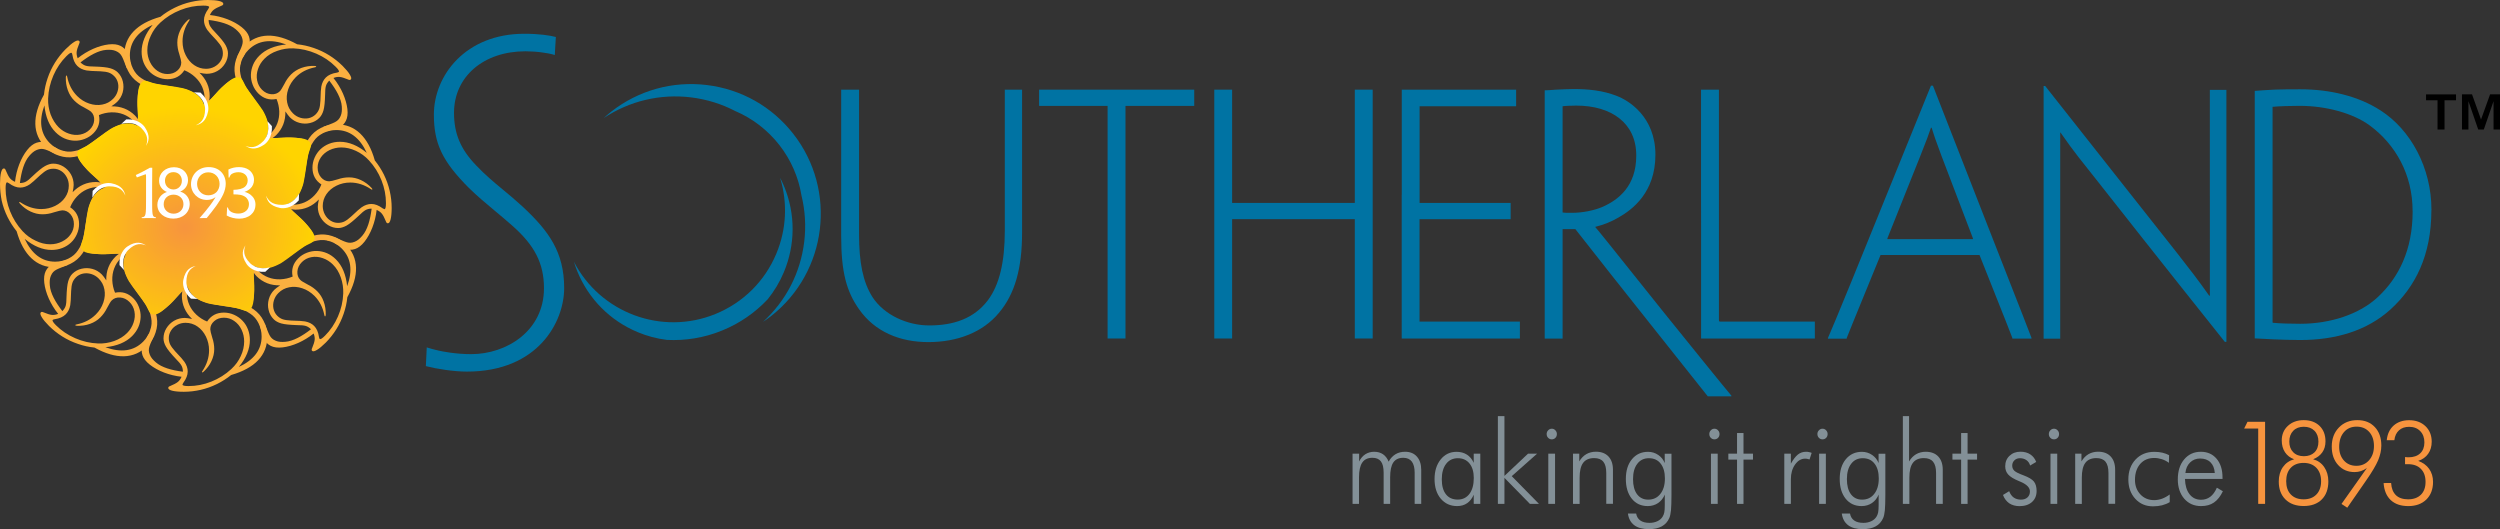 <svg xml:space="preserve" style="enable-background:new 0 0 411 86.99;" viewBox="0 0 411 86.99" y="0px" x="0px" xmlns:xlink="http://www.w3.org/1999/xlink" xmlns="http://www.w3.org/2000/svg" id="Layer_1" version="1.1">
<rect x="0" y="0" width="411" height="86.99" fill="#333333" stroke="none"/>
<style type="text/css">
	.st0{fill:#FBB040;}
	.st1{fill:url(#SVGID_1_);}
	.st2{fill:#FFFFFF;}
	.st3{fill:#0073A3;}
	.st4{fill:#839097;}
	.st5{fill:#F7943E;}
</style>
<g>
	<g>
		<path d="M398.84,16.48v-0.96h4.93v0.96h-1.89v4.81h-1.15v-4.81H398.84z M406.4,15.51l1.48,4.14l1.49-4.14H411v5.78h-1.06v-4.66
			l-1.6,4.66h-0.92l-1.61-4.66v4.66h-1.06v-5.78H406.4z"></path>
	</g>
	<g>
		<path d="M20.88,11.31c-0.78-1.88-0.8-2.48-1.85-2.93c-0.47-0.2-0.98-0.22-1.56-0.18c-1.28,0.09-2.73,0.9-4.24,2.06
			c0.28,0.27,0.57,0.46,0.88,0.55s0.77,0.13,1.37,0.13c1.24,0.03,2.12,0.13,2.64,0.28c0.52,0.15,0.94,0.38,1.24,0.68
			c0.42,0.42,0.7,0.92,0.84,1.52s0.13,1.19-0.03,1.78c-0.17,0.59-0.47,1.11-0.91,1.55c-0.2,0.2-0.52,0.44-0.96,0.73
			c1.55-0.03,2.85,0.47,3.9,1.52c0.13,0.13,0.29,0.33,0.46,0.58c0.03-0.29,0.02-0.79-0.02-1.51c-0.07-1.25-0.05-2.2,0.05-2.85
			c0.11-0.65,0.33-1.14,0.66-1.47c0.26-0.26,0.4-0.17,0.73-0.19c0.52-0.03,0.97,0.26,0.98,0.28c0.48,0.48,0.54,1.01,0.14,1.92
			c-0.15,0.39-0.33,0.68-0.53,0.88c-0.07,0.06-0.12,0.08-0.16,0.04c-0.05-0.05-0.05-0.14-0.02-0.29c0.11-0.56,0.08-0.92-0.09-1.09
			c-0.18-0.18-0.39-0.17-0.6,0.05c-0.18,0.18-0.31,0.6-0.36,1.25c-0.04,0.33-0.04,0.7-0.02,1.1c0.03,0.4,0.09,1.1,0.2,2.1
			c0.11,1.06,0.16,1.87,0.15,2.44c-0.01,0.58-0.1,1.13-0.26,1.68c-0.24,0.86-0.57,1.36-0.99,1.78c-0.12,0.12-0.26,0.19-0.42,0.21
			c-0.16,0.01-0.29-0.04-0.4-0.15c-0.21-0.22-0.2-0.5,0.04-0.84c0.47-0.67,0.74-1.29,0.78-1.84c0.05-0.55-0.12-1.02-0.5-1.39
			c-0.5-0.51-1.12-0.52-1.87-0.33c-0.74,0.19-1.75,0.75-3.02,1.68c-1.34,0.99-2.32,1.68-2.95,2.04s-1.28,0.6-1.94,0.71
			c-0.84,0.15-1.69,0.09-2.52-0.19c-0.84-0.27-1.58-0.73-2.22-1.37c-1.09-1.09-1.65-2.36-1.69-3.82s0.43-3.08,1.42-4.85
			c0.09-0.9,0.29-1.81,0.6-2.71c0.31-0.91,0.71-1.76,1.21-2.56c0.5-0.8,1.08-1.53,1.73-2.19c0.58-0.58,1.06-0.98,1.45-1.22
			s0.66-0.29,0.8-0.15c0.1,0.1,0.1,0.25,0,0.45c-0.25,0.59-0.39,1.05-0.42,1.37s0.03,0.66,0.17,1.03c1.58-1.27,3.47-2.09,5.09-2.28
			c1.63-0.19,2.52,0.34,3.2,1.48c0.23,0.38-0.29,0.35-0.12,0.8c0.05,0.15,0.45,0.46,0.48,0.61c0.06,0.29,0.14,0.44,0.12,0.71
			c-0.03,0.42,0.71,0.84,0.49,1.06c-0.15,0.15-0.32,0.22-0.52,0.23c-0.2,0,0.16-0.18,0.03-0.32c-0.11-0.11-0.22-0.38-0.25-0.51
			c-0.03-0.13-0.5-0.07-0.47-0.34 M23.1,21.9c-0.17-0.73-0.57-1.41-1.19-2.04c-0.48-0.48-1.03-0.84-1.64-1.07
			c-0.62-0.24-1.28-0.34-1.98-0.32c-0.7,0.03-1.38,0.18-2.03,0.45c0.24,1.15-0.06,2.15-0.91,3c-0.41,0.41-0.89,0.71-1.43,0.92
			c-0.55,0.21-1.11,0.31-1.67,0.29c-0.56-0.02-1.1-0.14-1.64-0.37c-0.53-0.23-1.02-0.57-1.47-1.02C8.1,20.7,7.49,19.23,7.3,17.33
			c-0.94,2.59-0.64,4.66,0.89,6.2c0.54,0.54,1.17,0.93,1.88,1.17c0.72,0.25,1.42,0.3,2.09,0.15c0.45-0.08,0.84-0.19,1.15-0.33
			c0.32-0.14,0.69-0.35,1.12-0.63c0.43-0.28,1.01-0.69,1.74-1.24c0.94-0.68,1.66-1.17,2.14-1.46s0.97-0.51,1.48-0.66
			c0.52-0.16,1.03-0.19,1.54-0.08c0.51,0.11,0.94,0.34,1.3,0.7C22.8,21.33,22.96,21.58,23.1,21.9z M9.63,20.91
			c0.49,0.49,1.06,0.85,1.7,1.06c0.64,0.22,1.26,0.27,1.87,0.15s1.12-0.39,1.54-0.8c0.45-0.45,0.7-0.96,0.74-1.53
			s-0.12-1.04-0.49-1.4c-0.15-0.15-0.55-0.4-1.23-0.76c-0.58-0.28-1.1-0.65-1.55-1.1c-0.47-0.47-0.82-1.03-1.06-1.7
			c-0.24-0.67-0.35-1.38-0.33-2.14c0.02-0.15,0.04-0.23,0.04-0.24c0.04-0.04,0.09-0.05,0.13-0.01c0.01,0.07,0.03,0.11,0.05,0.15
			c0.26,1.29,0.8,2.35,1.64,3.19c0.57,0.57,1.23,0.99,1.97,1.24s1.46,0.31,2.16,0.17c0.7-0.13,1.3-0.45,1.79-0.95
			c0.35-0.35,0.59-0.75,0.73-1.21s0.17-0.92,0.07-1.36c-0.1-0.45-0.3-0.83-0.62-1.15c-0.28-0.28-0.58-0.48-0.91-0.59
			c-0.32-0.11-0.78-0.18-1.38-0.21c-1.2-0.03-1.96-0.08-2.28-0.14c-0.63-0.12-1.13-0.37-1.51-0.75c-0.41-0.41-0.68-1.02-0.8-1.82
			c-0.04-0.18-0.08-0.28-0.11-0.3c-0.12-0.12-0.41,0.06-0.88,0.53c-0.89,0.89-1.6,1.94-2.13,3.16c-0.53,1.22-0.82,2.48-0.87,3.79
			c-0.03,0.91,0.11,1.78,0.41,2.62C8.64,19.64,9.07,20.34,9.63,20.91z" class="st0"></path>
	</g>
	<g>
		<path d="M9.42,25.41c-1.87-0.78-2.32-1.19-3.38-0.76c-0.47,0.19-0.85,0.54-1.23,0.98c-0.84,0.97-1.3,2.57-1.54,4.46
			c0.39,0,0.73-0.08,1.01-0.24c0.28-0.16,0.64-0.45,1.06-0.88c0.9-0.85,1.58-1.41,2.06-1.67c0.47-0.26,0.93-0.4,1.35-0.4
			c0.59,0,1.15,0.16,1.67,0.48c0.52,0.32,0.93,0.75,1.24,1.28c0.3,0.53,0.45,1.11,0.45,1.74c0,0.29-0.06,0.68-0.17,1.2
			c1.07-1.12,2.35-1.68,3.83-1.68c0.18,0,0.43,0.03,0.74,0.08c-0.18-0.22-0.55-0.57-1.08-1.06c-0.94-0.83-1.6-1.52-1.98-2.05
			c-0.39-0.53-0.58-1.03-0.58-1.51c0-0.37,0.17-0.41,0.38-0.65c0.35-0.39,0.87-0.5,0.89-0.5c0.68,0,1.09,0.33,1.46,1.26
			c0.17,0.38,0.25,0.71,0.25,1c0,0.09-0.03,0.14-0.08,0.14c-0.07,0-0.14-0.07-0.22-0.19c-0.32-0.47-0.59-0.71-0.83-0.71
			c-0.26,0-0.39,0.15-0.39,0.46c0,0.26,0.21,0.64,0.62,1.14c0.21,0.26,0.47,0.52,0.77,0.78s0.84,0.71,1.63,1.34
			c0.83,0.67,1.43,1.21,1.83,1.62s0.73,0.87,1,1.37c0.44,0.78,0.56,1.37,0.56,1.96c0,0.18-0.05,0.32-0.15,0.44
			c-0.1,0.12-0.23,0.18-0.39,0.18c-0.31,0-0.5-0.21-0.57-0.62c-0.14-0.81-0.39-1.43-0.74-1.86c-0.36-0.42-0.8-0.63-1.34-0.63
			c-0.71,0-1.16,0.43-1.56,1.08c-0.39,0.66-0.71,1.77-0.95,3.32c-0.24,1.65-0.46,2.83-0.65,3.53c-0.19,0.7-0.48,1.33-0.87,1.87
			c-0.49,0.7-1.13,1.26-1.92,1.65c-0.79,0.4-1.63,0.6-2.54,0.6c-1.54,0-2.84-0.5-3.9-1.51c-1.06-1-1.87-2.48-2.43-4.44
			c-0.57-0.7-1.07-1.49-1.5-2.34C0.81,34.81,0.49,33.92,0.28,33C0.11,32.1,0,31.18,0,30.25c0-0.81,0.06-1.44,0.17-1.89
			c0.11-0.44,0.26-0.67,0.46-0.67c0.14,0,0.25,0.11,0.32,0.32c0.24,0.59,0.47,1.02,0.67,1.27s0.48,0.45,0.85,0.61
			c0.22-2.02,0.97-3.93,1.99-5.22c1.01-1.28,2.03-1.54,3.31-1.22c0.43,0.11,0.04,0.45,0.48,0.66c0.15,0.07,0.64,0.01,0.77,0.09
			c0.25,0.16,0.4,0.21,0.59,0.42c0.28,0.32,1.1,0.09,1.1,0.4c0,0.21-0.07,0.39-0.21,0.53s-0.01-0.24-0.2-0.24
			c-0.16,0-0.43-0.11-0.54-0.18s-0.41,0.3-0.58,0.09 M18.48,31.34c-0.64-0.4-1.4-0.6-2.28-0.6c-0.68,0-1.32,0.14-1.93,0.4
			c-0.61,0.27-1.14,0.66-1.62,1.17c-0.48,0.51-0.85,1.1-1.12,1.76c0.98,0.64,1.47,1.56,1.47,2.76c0,0.57-0.12,1.13-0.36,1.67
			s-0.56,1-0.97,1.38c-0.4,0.38-0.88,0.68-1.42,0.89c-0.54,0.21-1.13,0.32-1.77,0.32c-1.47,0-2.94-0.61-4.42-1.82
			c1.17,2.5,2.84,3.75,5.01,3.75c0.76,0,1.48-0.17,2.16-0.5s1.21-0.79,1.59-1.38c0.26-0.38,0.45-0.73,0.58-1.05s0.24-0.73,0.35-1.24
			c0.11-0.5,0.23-1.2,0.35-2.1c0.19-1.15,0.34-2,0.48-2.54c0.13-0.55,0.33-1.05,0.58-1.52c0.25-0.48,0.59-0.86,1.03-1.14
			c0.43-0.28,0.91-0.42,1.42-0.42C17.87,31.14,18.15,31.21,18.48,31.34z M8.25,40.16c0.7,0,1.35-0.15,1.95-0.45
			c0.61-0.3,1.08-0.7,1.43-1.21s0.52-1.07,0.52-1.66c0-0.64-0.19-1.17-0.56-1.61c-0.37-0.43-0.82-0.65-1.34-0.65
			c-0.2,0-0.67,0.11-1.4,0.33c-0.61,0.21-1.24,0.32-1.87,0.32c-0.66,0-1.31-0.15-1.95-0.45c-0.64-0.3-1.22-0.73-1.74-1.29
			c-0.1-0.12-0.14-0.18-0.14-0.19c0-0.06,0.03-0.1,0.08-0.1c0.05,0.04,0.1,0.06,0.14,0.07c1.09,0.73,2.23,1.1,3.42,1.1
			c0.81,0,1.57-0.18,2.27-0.52c0.7-0.35,1.25-0.81,1.65-1.4c0.4-0.59,0.6-1.23,0.6-1.94c0-0.49-0.11-0.95-0.34-1.38
			s-0.53-0.77-0.91-1.01c-0.39-0.25-0.8-0.38-1.25-0.38c-0.4,0-0.75,0.07-1.06,0.22s-0.68,0.43-1.13,0.83
			c-0.87,0.82-1.44,1.33-1.71,1.51c-0.53,0.36-1.06,0.54-1.6,0.54c-0.58,0-1.2-0.24-1.85-0.72c-0.16-0.09-0.25-0.14-0.29-0.14
			c-0.17,0-0.25,0.33-0.25,1c0,1.26,0.24,2.51,0.73,3.74c0.49,1.23,1.18,2.33,2.06,3.29c0.62,0.67,1.34,1.19,2.14,1.56
			C6.65,39.97,7.46,40.16,8.25,40.16z" class="st0"></path>
	</g>
	<g>
		<path d="M11.29,43.5c-1.87,0.78-2.48,0.8-2.93,1.85c-0.2,0.47-0.22,0.98-0.17,1.56c0.09,1.28,0.9,2.73,2.06,4.24
			c0.27-0.28,0.46-0.57,0.55-0.88s0.13-0.77,0.13-1.37c0.04-1.24,0.13-2.12,0.28-2.64c0.15-0.52,0.38-0.94,0.68-1.24
			c0.42-0.42,0.92-0.7,1.52-0.84c0.6-0.14,1.19-0.13,1.78,0.03c0.59,0.16,1.11,0.47,1.55,0.91c0.2,0.2,0.44,0.53,0.73,0.97
			c-0.04-1.55,0.47-2.85,1.52-3.9c0.13-0.13,0.33-0.29,0.58-0.47c-0.29-0.03-0.79-0.02-1.51,0.02c-1.25,0.07-2.2,0.05-2.85-0.05
			c-0.65-0.11-1.14-0.32-1.47-0.66c-0.26-0.26-0.18-0.41-0.19-0.73c-0.03-0.53,0.26-0.97,0.28-0.98c0.48-0.48,1.01-0.54,1.92-0.15
			c0.39,0.15,0.68,0.33,0.89,0.53c0.06,0.06,0.08,0.12,0.04,0.16c-0.05,0.04-0.14,0.05-0.29,0.02c-0.56-0.11-0.92-0.08-1.09,0.09
			c-0.18,0.18-0.17,0.38,0.05,0.6c0.18,0.18,0.6,0.31,1.25,0.36c0.33,0.03,0.7,0.04,1.1,0.02c0.4-0.03,1.09-0.09,2.09-0.2
			c1.06-0.11,1.87-0.16,2.44-0.15s1.13,0.1,1.68,0.26c0.86,0.24,1.36,0.57,1.78,0.99c0.12,0.12,0.19,0.26,0.21,0.42
			c0.01,0.16-0.04,0.29-0.15,0.4c-0.21,0.21-0.5,0.2-0.84-0.04c-0.67-0.48-1.29-0.74-1.84-0.78c-0.55-0.05-1.02,0.12-1.39,0.5
			c-0.51,0.5-0.52,1.12-0.33,1.87c0.19,0.74,0.75,1.75,1.67,3.02c0.99,1.34,1.68,2.32,2.04,2.95s0.6,1.28,0.71,1.94
			c0.15,0.85,0.09,1.69-0.19,2.53c-0.27,0.84-0.73,1.58-1.37,2.22c-1.09,1.09-2.36,1.65-3.82,1.69s-3.08-0.44-4.86-1.43
			c-0.9-0.09-1.81-0.29-2.71-0.6c-0.91-0.31-1.76-0.71-2.56-1.21c-0.8-0.5-1.53-1.08-2.19-1.73c-0.57-0.58-0.98-1.06-1.21-1.46
			c-0.24-0.39-0.29-0.66-0.15-0.79c0.1-0.1,0.25-0.1,0.45,0c0.59,0.25,1.05,0.39,1.37,0.42s0.66-0.02,1.03-0.17
			c-1.27-1.58-2.09-3.47-2.28-5.09c-0.19-1.63,0.34-2.52,1.48-3.2c0.38-0.23,0.35,0.29,0.8,0.12c0.16-0.05,0.46-0.45,0.61-0.48
			c0.29-0.06,0.44-0.14,0.71-0.12c0.42,0.03,0.84-0.71,1.06-0.49c0.15,0.15,0.22,0.32,0.23,0.52c0,0.2-0.18-0.16-0.32-0.03
			c-0.11,0.11-0.38,0.22-0.51,0.25c-0.13,0.03-0.07,0.5-0.34,0.47 M21.88,41.28c-0.73,0.17-1.41,0.57-2.03,1.19
			c-0.48,0.47-0.84,1.03-1.07,1.64c-0.24,0.62-0.34,1.28-0.32,1.98c0.03,0.7,0.18,1.38,0.45,2.03c1.15-0.24,2.15,0.06,3,0.91
			c0.41,0.4,0.71,0.88,0.92,1.43s0.31,1.11,0.29,1.66c-0.02,0.56-0.14,1.11-0.37,1.64s-0.57,1.02-1.02,1.48
			c-1.04,1.04-2.51,1.65-4.41,1.84c2.59,0.94,4.66,0.64,6.2-0.9c0.54-0.54,0.93-1.16,1.17-1.88c0.25-0.72,0.3-1.42,0.15-2.09
			c-0.08-0.45-0.19-0.84-0.33-1.15c-0.14-0.32-0.35-0.69-0.63-1.12c-0.28-0.43-0.69-1.01-1.24-1.74c-0.68-0.95-1.17-1.66-1.46-2.14
			c-0.29-0.48-0.51-0.97-0.66-1.48c-0.17-0.52-0.19-1.03-0.08-1.54c0.11-0.51,0.34-0.94,0.7-1.3
			C21.31,41.58,21.56,41.42,21.88,41.28z M20.89,54.75c0.49-0.49,0.85-1.06,1.06-1.69c0.22-0.64,0.27-1.26,0.15-1.87
			s-0.39-1.12-0.81-1.54c-0.45-0.45-0.96-0.7-1.53-0.74s-1.04,0.12-1.4,0.49c-0.15,0.14-0.4,0.55-0.76,1.23
			c-0.28,0.58-0.65,1.1-1.1,1.55c-0.47,0.47-1.03,0.82-1.7,1.06c-0.67,0.24-1.38,0.35-2.14,0.32c-0.15-0.02-0.23-0.03-0.24-0.04
			c-0.04-0.04-0.05-0.09-0.01-0.13c0.06-0.01,0.11-0.03,0.15-0.05c1.29-0.25,2.35-0.8,3.19-1.64c0.57-0.57,0.99-1.23,1.24-1.97
			s0.31-1.46,0.17-2.16c-0.13-0.7-0.45-1.29-0.95-1.79c-0.35-0.35-0.76-0.59-1.21-0.73c-0.46-0.14-0.92-0.16-1.36-0.07
			c-0.45,0.1-0.83,0.3-1.15,0.61c-0.28,0.28-0.48,0.58-0.59,0.91c-0.11,0.32-0.18,0.78-0.21,1.39c-0.03,1.2-0.08,1.96-0.14,2.28
			c-0.12,0.63-0.37,1.13-0.75,1.51c-0.41,0.41-1.02,0.68-1.82,0.8c-0.18,0.04-0.28,0.08-0.31,0.11C8.55,52.7,8.73,53,9.2,53.47
			c0.89,0.89,1.94,1.6,3.16,2.13c1.21,0.53,2.48,0.82,3.79,0.87c0.91,0.03,1.78-0.11,2.62-0.41C19.63,55.75,20.33,55.31,20.89,54.75
			z" class="st0"></path>
	</g>
	<g>
		<path d="M25.4,54.96c-0.77,1.87-1.19,2.32-0.76,3.38c0.19,0.47,0.54,0.85,0.98,1.23c0.97,0.84,2.56,1.3,4.45,1.54
			c0-0.39-0.08-0.73-0.24-1.01s-0.45-0.64-0.88-1.06c-0.85-0.9-1.41-1.59-1.67-2.06c-0.27-0.47-0.4-0.93-0.4-1.35
			c0-0.59,0.16-1.15,0.48-1.67s0.75-0.93,1.28-1.24c0.53-0.3,1.11-0.45,1.74-0.45c0.29,0,0.69,0.06,1.2,0.17
			c-1.12-1.07-1.68-2.35-1.68-3.83c0-0.18,0.03-0.43,0.08-0.74c-0.22,0.18-0.57,0.55-1.06,1.08c-0.84,0.94-1.52,1.6-2.05,1.98
			c-0.53,0.39-1.04,0.58-1.51,0.58c-0.37,0-0.41-0.17-0.65-0.38c-0.39-0.35-0.49-0.87-0.49-0.89c0-0.68,0.33-1.09,1.26-1.46
			c0.38-0.17,0.71-0.25,1-0.25c0.09,0,0.14,0.03,0.14,0.08c0,0.07-0.06,0.14-0.19,0.22c-0.47,0.32-0.71,0.59-0.71,0.83
			c0,0.26,0.15,0.39,0.46,0.39c0.26,0,0.64-0.21,1.14-0.62c0.26-0.21,0.52-0.47,0.78-0.77c0.26-0.3,0.71-0.84,1.34-1.63
			c0.67-0.83,1.21-1.44,1.62-1.83c0.41-0.4,0.87-0.73,1.37-1c0.78-0.45,1.36-0.56,1.96-0.56c0.18,0,0.32,0.05,0.44,0.15
			s0.18,0.23,0.18,0.39c0,0.3-0.21,0.5-0.62,0.57c-0.82,0.14-1.43,0.39-1.86,0.74c-0.42,0.36-0.63,0.8-0.63,1.34
			c0,0.71,0.42,1.16,1.08,1.56c0.66,0.39,1.77,0.71,3.32,0.95c1.65,0.24,2.83,0.46,3.53,0.65s1.33,0.48,1.87,0.87
			c0.7,0.49,1.26,1.13,1.65,1.92c0.4,0.78,0.6,1.63,0.6,2.54c0,1.54-0.5,2.83-1.51,3.9c-1,1.06-2.49,1.87-4.44,2.43
			c-0.7,0.57-1.49,1.07-2.34,1.49c-0.86,0.42-1.75,0.74-2.67,0.95s-1.84,0.32-2.77,0.32c-0.81,0-1.44-0.06-1.89-0.17
			c-0.44-0.11-0.67-0.26-0.67-0.46c0-0.14,0.11-0.25,0.32-0.32c0.59-0.24,1.01-0.47,1.26-0.67s0.45-0.48,0.61-0.85
			c-2.02-0.22-3.93-0.97-5.22-1.99c-1.28-1.01-1.54-2.03-1.21-3.31c0.11-0.43,0.45-0.04,0.66-0.48c0.07-0.15,0.01-0.65,0.09-0.77
			c0.16-0.25,0.21-0.4,0.42-0.59c0.32-0.28,0.09-1.1,0.4-1.1c0.21,0,0.39,0.07,0.53,0.21s-0.24,0.01-0.25,0.2
			c0,0.16-0.11,0.43-0.18,0.54s0.3,0.41,0.09,0.58 M31.32,45.91c-0.4,0.64-0.6,1.4-0.6,2.28c0,0.68,0.13,1.32,0.4,1.93
			s0.66,1.14,1.17,1.62c0.52,0.48,1.1,0.85,1.76,1.12c0.64-0.98,1.56-1.47,2.76-1.47c0.57,0,1.13,0.12,1.67,0.36
			c0.54,0.24,1,0.56,1.38,0.97c0.39,0.4,0.69,0.88,0.9,1.42s0.32,1.13,0.32,1.77c0,1.47-0.61,2.94-1.82,4.42
			c2.5-1.17,3.75-2.84,3.75-5.01c0-0.76-0.17-1.48-0.5-2.16s-0.79-1.21-1.37-1.59c-0.38-0.26-0.73-0.45-1.05-0.58
			c-0.32-0.13-0.73-0.24-1.24-0.35c-0.5-0.11-1.21-0.23-2.1-0.35c-1.15-0.19-2-0.34-2.54-0.48c-0.55-0.13-1.05-0.33-1.52-0.58
			c-0.48-0.25-0.86-0.59-1.14-1.03c-0.28-0.43-0.42-0.91-0.42-1.42C31.13,46.52,31.19,46.23,31.32,45.91z M40.14,56.13
			c0-0.7-0.15-1.35-0.44-1.95c-0.3-0.61-0.7-1.08-1.22-1.43c-0.51-0.35-1.06-0.52-1.66-0.52c-0.64,0-1.18,0.19-1.6,0.56
			c-0.43,0.37-0.65,0.82-0.65,1.34c0,0.2,0.11,0.67,0.33,1.4c0.21,0.61,0.32,1.24,0.32,1.87c0,0.66-0.15,1.31-0.45,1.95
			c-0.3,0.65-0.73,1.23-1.28,1.74c-0.12,0.1-0.18,0.14-0.19,0.14c-0.06,0-0.1-0.03-0.1-0.08c0.04-0.05,0.06-0.1,0.07-0.14
			c0.73-1.09,1.1-2.23,1.1-3.42c0-0.81-0.18-1.57-0.52-2.27c-0.35-0.7-0.81-1.25-1.4-1.65s-1.23-0.6-1.94-0.6
			c-0.49,0-0.95,0.11-1.37,0.34c-0.43,0.23-0.77,0.53-1.01,0.92c-0.25,0.39-0.38,0.8-0.38,1.25c0,0.4,0.08,0.75,0.23,1.06
			c0.15,0.3,0.42,0.68,0.83,1.13c0.83,0.87,1.33,1.44,1.51,1.71c0.36,0.53,0.54,1.06,0.54,1.6c0,0.58-0.24,1.2-0.72,1.85
			c-0.1,0.16-0.14,0.26-0.14,0.29c0,0.17,0.33,0.25,1,0.25c1.26,0,2.51-0.24,3.74-0.73c1.23-0.49,2.33-1.18,3.29-2.07
			c0.67-0.62,1.19-1.33,1.56-2.14C39.96,57.73,40.14,56.93,40.14,56.13z" class="st0"></path>
	</g>
	<g>
		<path d="M43.48,53.09c0.78,1.87,0.8,2.48,1.85,2.93c0.47,0.2,0.98,0.22,1.56,0.17c1.28-0.09,2.73-0.9,4.24-2.06
			c-0.28-0.27-0.57-0.46-0.88-0.55c-0.31-0.09-0.77-0.13-1.37-0.13c-1.24-0.04-2.12-0.13-2.64-0.28c-0.53-0.15-0.94-0.38-1.24-0.68
			c-0.42-0.42-0.7-0.92-0.84-1.52c-0.15-0.6-0.13-1.19,0.03-1.78c0.16-0.59,0.47-1.11,0.91-1.55c0.2-0.2,0.53-0.44,0.96-0.73
			c-1.55,0.04-2.85-0.47-3.9-1.52c-0.13-0.13-0.28-0.33-0.46-0.58c-0.03,0.29-0.02,0.79,0.02,1.51c0.07,1.25,0.06,2.2-0.05,2.85
			s-0.32,1.14-0.66,1.47c-0.26,0.26-0.4,0.18-0.73,0.19c-0.52,0.03-0.96-0.26-0.98-0.28c-0.48-0.47-0.54-1-0.14-1.92
			c0.15-0.39,0.33-0.68,0.53-0.89c0.06-0.06,0.11-0.08,0.16-0.04c0.04,0.05,0.05,0.14,0.02,0.29c-0.11,0.56-0.08,0.92,0.09,1.09
			c0.18,0.18,0.38,0.17,0.6-0.05c0.18-0.18,0.3-0.6,0.36-1.25c0.03-0.33,0.04-0.7,0.01-1.1s-0.09-1.09-0.2-2.09
			c-0.11-1.06-0.16-1.87-0.15-2.44s0.1-1.13,0.26-1.68c0.24-0.86,0.57-1.36,0.99-1.78c0.12-0.12,0.26-0.19,0.42-0.21
			c0.16-0.01,0.29,0.04,0.4,0.15c0.21,0.22,0.2,0.5-0.04,0.85c-0.48,0.67-0.74,1.29-0.79,1.84c-0.04,0.55,0.12,1.02,0.5,1.39
			c0.51,0.5,1.12,0.52,1.87,0.33c0.75-0.19,1.75-0.75,3.02-1.67c1.34-0.99,2.32-1.68,2.95-2.04s1.28-0.6,1.94-0.71
			c0.84-0.15,1.69-0.09,2.52,0.19c0.84,0.27,1.58,0.73,2.22,1.37c1.09,1.09,1.65,2.36,1.69,3.82s-0.44,3.08-1.43,4.86
			c-0.09,0.9-0.29,1.81-0.6,2.71c-0.31,0.91-0.71,1.76-1.21,2.56c-0.5,0.8-1.08,1.53-1.73,2.19c-0.58,0.57-1.06,0.98-1.46,1.21
			c-0.39,0.24-0.66,0.29-0.79,0.15c-0.1-0.1-0.1-0.25,0-0.45c0.25-0.59,0.39-1.05,0.42-1.37s-0.02-0.66-0.17-1.03
			c-1.58,1.27-3.47,2.09-5.09,2.28c-1.63,0.19-2.52-0.35-3.2-1.48c-0.23-0.38,0.29-0.35,0.13-0.8c-0.05-0.16-0.45-0.46-0.48-0.62
			c-0.07-0.29-0.14-0.43-0.12-0.71c0.03-0.42-0.71-0.84-0.49-1.06c0.15-0.15,0.33-0.22,0.52-0.23c0.19,0-0.17,0.18-0.03,0.32
			c0.11,0.11,0.23,0.38,0.26,0.51c0.03,0.13,0.5,0.08,0.47,0.34 M41.27,42.5c0.17,0.73,0.56,1.41,1.19,2.03
			c0.47,0.48,1.03,0.84,1.64,1.07c0.62,0.24,1.28,0.34,1.98,0.32c0.7-0.03,1.38-0.18,2.03-0.45c-0.24-1.15,0.06-2.15,0.92-3
			c0.4-0.41,0.88-0.71,1.43-0.92s1.1-0.31,1.66-0.29c0.56,0.02,1.1,0.14,1.64,0.37c0.53,0.23,1.02,0.57,1.47,1.02
			c1.04,1.04,1.65,2.51,1.84,4.41c0.94-2.59,0.65-4.66-0.89-6.2c-0.54-0.54-1.16-0.93-1.88-1.17c-0.72-0.25-1.42-0.3-2.1-0.15
			c-0.45,0.08-0.84,0.19-1.15,0.33c-0.32,0.14-0.69,0.35-1.12,0.63s-1.01,0.7-1.74,1.24c-0.94,0.68-1.65,1.17-2.14,1.46
			c-0.48,0.29-0.98,0.51-1.48,0.66c-0.52,0.17-1.03,0.19-1.54,0.08s-0.94-0.34-1.3-0.7C41.56,43.07,41.4,42.82,41.27,42.5z
			 M54.73,43.49c-0.49-0.49-1.06-0.85-1.69-1.06c-0.64-0.22-1.26-0.27-1.87-0.15c-0.61,0.12-1.12,0.39-1.54,0.81
			c-0.45,0.45-0.7,0.96-0.74,1.53s0.12,1.04,0.49,1.41c0.14,0.15,0.55,0.4,1.23,0.76c0.58,0.28,1.1,0.65,1.55,1.1
			c0.47,0.47,0.82,1.03,1.06,1.7s0.35,1.38,0.33,2.14c-0.02,0.15-0.03,0.23-0.04,0.24c-0.05,0.04-0.09,0.05-0.13,0.01
			c-0.01-0.06-0.03-0.11-0.05-0.15c-0.26-1.29-0.8-2.35-1.64-3.19c-0.58-0.57-1.23-0.99-1.98-1.24c-0.74-0.25-1.46-0.31-2.16-0.17
			c-0.7,0.13-1.29,0.45-1.79,0.95c-0.35,0.35-0.59,0.76-0.73,1.21c-0.14,0.46-0.16,0.92-0.07,1.36c0.1,0.45,0.3,0.83,0.61,1.15
			c0.28,0.28,0.58,0.48,0.91,0.59c0.32,0.11,0.78,0.18,1.38,0.21c1.2,0.03,1.96,0.08,2.28,0.14c0.63,0.12,1.14,0.37,1.51,0.75
			c0.41,0.41,0.68,1.02,0.79,1.82c0.05,0.18,0.08,0.28,0.11,0.31c0.12,0.11,0.41-0.06,0.88-0.53c0.89-0.89,1.6-1.94,2.13-3.16
			c0.53-1.21,0.82-2.48,0.87-3.79c0.03-0.91-0.1-1.78-0.4-2.62C55.73,44.75,55.3,44.06,54.73,43.49z" class="st0"></path>
	</g>
	<g>
		<path d="M54.95,38.98c1.87,0.77,2.32,1.19,3.38,0.76c0.47-0.19,0.85-0.54,1.23-0.98c0.84-0.97,1.3-2.56,1.54-4.46
			c-0.39,0-0.72,0.08-1.01,0.24c-0.28,0.16-0.63,0.45-1.06,0.88c-0.9,0.85-1.59,1.41-2.06,1.67c-0.48,0.26-0.93,0.4-1.36,0.4
			c-0.59,0-1.15-0.16-1.67-0.48s-0.93-0.74-1.24-1.28c-0.3-0.53-0.45-1.11-0.45-1.74c0-0.29,0.06-0.69,0.17-1.2
			c-1.07,1.12-2.35,1.68-3.83,1.68c-0.18,0-0.43-0.03-0.74-0.08c0.18,0.22,0.55,0.57,1.08,1.06c0.94,0.83,1.59,1.52,1.98,2.05
			c0.38,0.53,0.58,1.03,0.58,1.51c0,0.37-0.17,0.41-0.39,0.65c-0.35,0.39-0.87,0.49-0.89,0.49c-0.68,0-1.09-0.33-1.46-1.26
			c-0.17-0.38-0.25-0.71-0.25-1c0-0.09,0.03-0.14,0.08-0.14c0.06,0,0.14,0.06,0.22,0.19c0.32,0.47,0.6,0.71,0.84,0.71
			c0.26,0,0.39-0.15,0.39-0.46c0-0.26-0.21-0.64-0.62-1.14c-0.21-0.26-0.47-0.52-0.77-0.78c-0.3-0.26-0.84-0.71-1.62-1.34
			c-0.83-0.67-1.44-1.21-1.83-1.62c-0.4-0.41-0.73-0.87-1-1.37c-0.44-0.78-0.56-1.37-0.56-1.96c0-0.18,0.05-0.32,0.15-0.44
			s0.23-0.18,0.39-0.18c0.3,0,0.49,0.21,0.57,0.63c0.14,0.81,0.39,1.43,0.74,1.86c0.36,0.42,0.81,0.63,1.34,0.63
			c0.72,0,1.16-0.42,1.56-1.08c0.4-0.66,0.71-1.77,0.95-3.32c0.24-1.65,0.46-2.82,0.64-3.53c0.19-0.7,0.48-1.33,0.87-1.87
			c0.49-0.7,1.13-1.25,1.92-1.65s1.64-0.6,2.54-0.6c1.54,0,2.84,0.5,3.9,1.51c1.06,1.01,1.87,2.48,2.42,4.44
			c0.57,0.7,1.07,1.48,1.5,2.34c0.42,0.86,0.74,1.75,0.95,2.67s0.32,1.84,0.32,2.77c0,0.81-0.06,1.44-0.17,1.89
			c-0.11,0.44-0.26,0.67-0.46,0.66c-0.14,0-0.25-0.1-0.32-0.32c-0.24-0.59-0.46-1.02-0.67-1.27c-0.2-0.25-0.49-0.45-0.85-0.61
			c-0.22,2.02-0.98,3.93-1.99,5.22c-1.02,1.28-2.03,1.54-3.31,1.21c-0.43-0.11-0.04-0.45-0.47-0.66c-0.15-0.07-0.65-0.01-0.77-0.09
			c-0.25-0.16-0.4-0.21-0.59-0.42c-0.28-0.32-1.1-0.09-1.1-0.4c0-0.21,0.07-0.39,0.21-0.53s0.01,0.24,0.2,0.24
			c0.16,0,0.43,0.11,0.54,0.18s0.41-0.3,0.58-0.09 M45.89,33.06c0.64,0.4,1.4,0.6,2.28,0.6c0.67,0,1.32-0.14,1.92-0.4
			c0.61-0.27,1.15-0.66,1.63-1.17c0.48-0.51,0.85-1.1,1.12-1.76c-0.98-0.64-1.47-1.56-1.47-2.76c0-0.58,0.12-1.13,0.36-1.67
			c0.24-0.54,0.57-1,0.97-1.38c0.41-0.38,0.88-0.68,1.42-0.89s1.12-0.32,1.76-0.32c1.47,0,2.95,0.61,4.42,1.82
			c-1.16-2.5-2.84-3.75-5.01-3.75c-0.76,0-1.48,0.17-2.16,0.5s-1.21,0.79-1.59,1.38c-0.26,0.38-0.45,0.73-0.58,1.05
			c-0.12,0.32-0.24,0.73-0.35,1.24c-0.11,0.51-0.22,1.21-0.35,2.11c-0.19,1.15-0.35,2-0.48,2.54c-0.13,0.55-0.33,1.05-0.58,1.51
			c-0.25,0.48-0.59,0.86-1.03,1.15c-0.43,0.28-0.91,0.42-1.42,0.42C46.5,33.25,46.21,33.19,45.89,33.06z M56.12,24.24
			c-0.69,0-1.35,0.15-1.95,0.44c-0.61,0.3-1.08,0.7-1.43,1.21c-0.34,0.51-0.52,1.07-0.52,1.66c0,0.64,0.19,1.18,0.56,1.61
			c0.38,0.43,0.82,0.65,1.34,0.65c0.2,0,0.67-0.11,1.4-0.33c0.61-0.21,1.24-0.32,1.87-0.32c0.66,0,1.31,0.15,1.95,0.45
			c0.64,0.3,1.23,0.73,1.74,1.28c0.09,0.12,0.14,0.19,0.14,0.19c0,0.07-0.03,0.1-0.08,0.1c-0.06-0.04-0.1-0.06-0.14-0.07
			c-1.09-0.73-2.23-1.1-3.42-1.1c-0.81,0-1.57,0.17-2.27,0.52s-1.25,0.81-1.65,1.4c-0.4,0.59-0.6,1.24-0.6,1.94
			c0,0.49,0.12,0.95,0.34,1.38c0.23,0.43,0.54,0.77,0.92,1.01c0.39,0.25,0.8,0.38,1.25,0.38c0.4,0,0.75-0.08,1.05-0.23
			c0.31-0.15,0.68-0.42,1.13-0.83c0.87-0.82,1.44-1.33,1.71-1.51c0.53-0.36,1.06-0.54,1.6-0.54c0.59,0,1.2,0.24,1.85,0.72
			c0.16,0.09,0.26,0.14,0.29,0.14c0.17,0,0.25-0.33,0.25-1c0-1.26-0.24-2.5-0.73-3.74c-0.49-1.23-1.18-2.33-2.07-3.29
			c-0.62-0.67-1.33-1.19-2.14-1.56C57.71,24.43,56.91,24.24,56.12,24.24z" class="st0"></path>
	</g>
	<g>
		<path d="M53.08,20.9c1.87-0.78,2.48-0.8,2.93-1.85c0.2-0.47,0.22-0.98,0.18-1.56c-0.09-1.28-0.9-2.73-2.06-4.24
			c-0.27,0.28-0.46,0.57-0.55,0.88c-0.09,0.31-0.13,0.77-0.13,1.37c-0.03,1.24-0.12,2.12-0.27,2.64c-0.15,0.52-0.38,0.94-0.68,1.24
			c-0.42,0.42-0.92,0.7-1.52,0.84c-0.6,0.15-1.19,0.13-1.78-0.03s-1.11-0.47-1.55-0.91c-0.2-0.2-0.44-0.53-0.73-0.96
			c0.03,1.55-0.47,2.85-1.52,3.9c-0.13,0.13-0.33,0.29-0.58,0.46c0.29,0.03,0.79,0.02,1.51-0.02c1.25-0.07,2.2-0.05,2.85,0.05
			c0.65,0.11,1.14,0.32,1.47,0.66c0.26,0.26,0.17,0.41,0.19,0.73c0.03,0.52-0.26,0.96-0.28,0.98c-0.48,0.48-1,0.54-1.92,0.14
			c-0.39-0.15-0.68-0.33-0.88-0.53c-0.07-0.07-0.08-0.12-0.04-0.16c0.04-0.05,0.14-0.05,0.29-0.02c0.56,0.11,0.92,0.08,1.09-0.09
			c0.18-0.18,0.17-0.38-0.05-0.6c-0.18-0.18-0.6-0.3-1.25-0.36c-0.33-0.03-0.7-0.04-1.09-0.01c-0.4,0.02-1.1,0.09-2.1,0.2
			c-1.06,0.11-1.87,0.16-2.44,0.15c-0.58-0.01-1.13-0.1-1.68-0.26c-0.86-0.24-1.36-0.57-1.78-0.99c-0.12-0.12-0.19-0.26-0.21-0.42
			s0.04-0.29,0.15-0.4c0.22-0.22,0.5-0.2,0.84,0.04c0.68,0.48,1.29,0.74,1.84,0.79c0.55,0.04,1.02-0.12,1.39-0.5
			c0.51-0.5,0.52-1.12,0.34-1.86c-0.19-0.74-0.75-1.75-1.68-3.02c-0.99-1.34-1.67-2.32-2.04-2.95c-0.36-0.63-0.6-1.28-0.71-1.94
			c-0.15-0.84-0.09-1.69,0.18-2.52c0.27-0.84,0.73-1.58,1.37-2.22C41.27,6.46,42.54,5.9,44,5.86c1.46-0.04,3.08,0.44,4.85,1.42
			c0.91,0.09,1.81,0.29,2.71,0.6c0.91,0.31,1.76,0.71,2.56,1.21c0.8,0.5,1.53,1.08,2.19,1.73c0.57,0.58,0.98,1.06,1.21,1.46
			c0.24,0.39,0.29,0.66,0.15,0.79c-0.1,0.1-0.25,0.1-0.45,0c-0.59-0.25-1.05-0.39-1.37-0.42s-0.66,0.02-1.03,0.17
			c1.28,1.58,2.09,3.47,2.29,5.09c0.19,1.63-0.35,2.52-1.48,3.2c-0.38,0.23-0.35-0.29-0.8-0.13c-0.16,0.06-0.47,0.45-0.62,0.48
			c-0.29,0.07-0.43,0.14-0.71,0.12c-0.42-0.03-0.84,0.71-1.06,0.49c-0.15-0.15-0.23-0.32-0.23-0.52s0.18,0.16,0.32,0.03
			c0.11-0.11,0.38-0.22,0.51-0.25c0.13-0.03,0.08-0.5,0.34-0.47 M42.48,23.11c0.74-0.17,1.41-0.57,2.04-1.19
			c0.47-0.48,0.84-1.03,1.07-1.64c0.24-0.62,0.34-1.28,0.32-1.98c-0.03-0.7-0.18-1.38-0.45-2.03c-1.14,0.24-2.15-0.06-3-0.91
			c-0.4-0.41-0.71-0.88-0.92-1.44c-0.21-0.55-0.31-1.1-0.29-1.66s0.14-1.1,0.37-1.64c0.23-0.53,0.57-1.02,1.02-1.47
			c1.04-1.04,2.51-1.65,4.41-1.84c-2.59-0.95-4.66-0.65-6.2,0.89c-0.54,0.54-0.93,1.17-1.17,1.88c-0.25,0.72-0.3,1.42-0.15,2.1
			c0.09,0.45,0.19,0.84,0.33,1.15c0.14,0.32,0.35,0.69,0.63,1.12s0.7,1.01,1.24,1.74c0.68,0.94,1.17,1.66,1.46,2.14
			s0.51,0.97,0.66,1.48c0.17,0.52,0.19,1.03,0.08,1.54c-0.11,0.51-0.34,0.94-0.7,1.3C43.05,22.82,42.81,22.98,42.48,23.11z
			 M43.48,9.65c-0.49,0.49-0.85,1.06-1.06,1.69c-0.22,0.64-0.27,1.26-0.15,1.87c0.12,0.61,0.39,1.12,0.8,1.54
			c0.45,0.45,0.97,0.7,1.53,0.74c0.57,0.04,1.04-0.12,1.41-0.49c0.14-0.14,0.4-0.55,0.76-1.23c0.28-0.58,0.65-1.1,1.1-1.55
			c0.47-0.46,1.03-0.82,1.7-1.06s1.38-0.35,2.14-0.32c0.15,0.02,0.23,0.03,0.24,0.04c0.04,0.04,0.05,0.09,0.01,0.13
			c-0.07,0.01-0.11,0.03-0.15,0.05c-1.29,0.26-2.36,0.8-3.19,1.64c-0.57,0.58-0.99,1.24-1.24,1.98c-0.25,0.74-0.31,1.46-0.17,2.16
			c0.13,0.7,0.45,1.29,0.95,1.79c0.35,0.35,0.75,0.59,1.21,0.73s0.92,0.16,1.36,0.07c0.45-0.1,0.83-0.3,1.15-0.61
			c0.28-0.28,0.47-0.58,0.59-0.91c0.11-0.32,0.18-0.78,0.21-1.38c0.03-1.2,0.08-1.96,0.14-2.28c0.12-0.63,0.37-1.13,0.75-1.51
			c0.41-0.41,1.02-0.68,1.82-0.8c0.18-0.05,0.28-0.08,0.3-0.11c0.12-0.12-0.05-0.41-0.53-0.88c-0.89-0.89-1.94-1.6-3.16-2.13
			C50.78,8.29,49.52,8,48.21,7.95c-0.91-0.03-1.78,0.11-2.62,0.41C44.74,8.65,44.04,9.08,43.48,9.65z" class="st0"></path>
	</g>
	<g>
		<path d="M38.97,9.43c0.77-1.87,1.19-2.32,0.77-3.38c-0.19-0.47-0.54-0.85-0.98-1.23c-0.97-0.84-2.56-1.3-4.46-1.54
			c0,0.39,0.08,0.73,0.24,1.01s0.45,0.64,0.87,1.06c0.85,0.9,1.41,1.59,1.67,2.06c0.26,0.48,0.4,0.93,0.4,1.36
			c0,0.59-0.16,1.15-0.48,1.67c-0.32,0.52-0.75,0.94-1.28,1.24c-0.53,0.3-1.11,0.45-1.74,0.45c-0.28,0-0.69-0.06-1.19-0.17
			c1.12,1.07,1.68,2.35,1.68,3.83c0,0.18-0.03,0.43-0.08,0.74c0.22-0.18,0.57-0.55,1.06-1.08c0.83-0.94,1.52-1.6,2.05-1.98
			s1.04-0.58,1.51-0.58c0.37,0,0.41,0.16,0.65,0.38c0.39,0.35,0.5,0.87,0.5,0.89c0,0.67-0.33,1.09-1.26,1.46
			c-0.38,0.17-0.71,0.25-1,0.25c-0.09,0-0.14-0.03-0.14-0.08c0-0.07,0.06-0.14,0.19-0.22c0.47-0.32,0.71-0.59,0.71-0.83
			c0-0.26-0.15-0.39-0.46-0.39c-0.26,0-0.64,0.21-1.14,0.62c-0.26,0.21-0.52,0.47-0.78,0.77s-0.71,0.84-1.34,1.62
			c-0.67,0.82-1.21,1.44-1.62,1.83c-0.41,0.4-0.87,0.73-1.37,1c-0.78,0.44-1.37,0.56-1.96,0.56c-0.18,0-0.33-0.05-0.45-0.15
			s-0.18-0.23-0.18-0.39c0-0.3,0.21-0.5,0.63-0.57c0.81-0.14,1.43-0.39,1.86-0.74c0.42-0.36,0.63-0.81,0.63-1.34
			c0-0.71-0.42-1.16-1.08-1.55c-0.66-0.39-1.77-0.71-3.32-0.95c-1.65-0.24-2.82-0.46-3.53-0.65c-0.7-0.19-1.33-0.48-1.87-0.87
			c-0.7-0.49-1.26-1.13-1.65-1.92c-0.4-0.79-0.6-1.64-0.6-2.54c0-1.54,0.5-2.84,1.51-3.9c1-1.06,2.48-1.87,4.44-2.42
			c0.7-0.57,1.49-1.07,2.34-1.49c0.86-0.42,1.75-0.74,2.67-0.95S33.24,0,34.16,0c0.81,0,1.44,0.06,1.89,0.17
			c0.44,0.11,0.67,0.26,0.66,0.46c0,0.14-0.1,0.25-0.32,0.32c-0.59,0.24-1.01,0.46-1.27,0.67c-0.25,0.2-0.45,0.49-0.61,0.85
			c2.02,0.22,3.93,0.97,5.22,1.99c1.28,1.02,1.54,2.03,1.21,3.31c-0.11,0.43-0.45,0.04-0.66,0.48c-0.07,0.15-0.01,0.65-0.09,0.77
			c-0.16,0.25-0.21,0.4-0.42,0.59c-0.32,0.28-0.1,1.1-0.4,1.1c-0.21,0-0.39-0.07-0.53-0.21s0.24-0.01,0.24-0.21
			c0-0.16,0.11-0.43,0.18-0.54s-0.3-0.41-0.09-0.58 M33.04,18.49c0.4-0.64,0.6-1.4,0.6-2.28c0-0.67-0.14-1.32-0.4-1.92
			c-0.27-0.61-0.66-1.15-1.17-1.62c-0.51-0.48-1.1-0.85-1.76-1.12c-0.64,0.98-1.56,1.47-2.76,1.47c-0.58,0-1.13-0.12-1.67-0.36
			c-0.54-0.24-1-0.56-1.38-0.97s-0.68-0.88-0.9-1.42c-0.21-0.54-0.32-1.12-0.32-1.76c0-1.47,0.61-2.94,1.82-4.42
			c-2.5,1.16-3.75,2.84-3.75,5.01c0,0.76,0.17,1.48,0.5,2.16s0.79,1.21,1.38,1.59c0.38,0.26,0.73,0.45,1.05,0.58
			s0.73,0.24,1.24,0.35c0.51,0.11,1.21,0.22,2.11,0.35c1.14,0.19,2,0.35,2.54,0.48c0.55,0.13,1.05,0.32,1.51,0.58
			c0.48,0.25,0.86,0.59,1.14,1.03c0.28,0.43,0.43,0.9,0.42,1.42C33.24,17.88,33.18,18.17,33.04,18.49z M24.22,8.27
			c0,0.69,0.15,1.35,0.45,1.95c0.3,0.61,0.7,1.08,1.21,1.43s1.07,0.52,1.66,0.52c0.64,0,1.18-0.19,1.61-0.56
			c0.43-0.37,0.65-0.82,0.65-1.34c0-0.2-0.11-0.67-0.33-1.4c-0.21-0.61-0.32-1.24-0.32-1.88c0-0.66,0.16-1.31,0.45-1.95
			c0.3-0.64,0.73-1.23,1.28-1.74c0.12-0.09,0.19-0.14,0.2-0.14c0.06,0,0.1,0.03,0.1,0.08c-0.04,0.06-0.06,0.1-0.07,0.14
			c-0.73,1.09-1.1,2.23-1.1,3.42c0,0.81,0.17,1.57,0.52,2.27c0.35,0.7,0.82,1.25,1.4,1.64c0.59,0.4,1.24,0.6,1.94,0.6
			c0.49,0,0.95-0.11,1.38-0.34c0.42-0.23,0.77-0.54,1.01-0.92c0.25-0.39,0.38-0.8,0.38-1.25c0-0.4-0.08-0.75-0.22-1.05
			c-0.15-0.3-0.43-0.68-0.83-1.13c-0.83-0.87-1.33-1.44-1.52-1.71c-0.36-0.53-0.54-1.06-0.54-1.6c0-0.58,0.24-1.2,0.72-1.85
			c0.09-0.16,0.14-0.26,0.14-0.29c0-0.17-0.33-0.25-1-0.25c-1.26,0-2.51,0.24-3.74,0.73c-1.23,0.49-2.33,1.17-3.29,2.06
			c-0.67,0.62-1.19,1.33-1.56,2.14C24.41,6.67,24.22,7.47,24.22,8.27z" class="st0"></path>
	</g>
	
		<radialGradient gradientUnits="userSpaceOnUse" gradientTransform="matrix(1 0 0 -0.911 0 -23.312)" r="21.796" cy="-66.6" cx="30.391" id="SVGID_1_">
		<stop style="stop-color:#F7943E" offset="0"></stop>
		<stop style="stop-color:#FFD400" offset="1"></stop>
	</radialGradient>
	<path d="M50.3,36.78c-0.4-0.51-1.17-1.2-2.09-2.01c-0.53-0.48-0.88-0.82-1.07-1.04c-0.04-0.04-0.08-0.08-0.12-0.12
		c0.63-0.15,1.51-0.59,2.19-1.76c0.26-0.45,0.57-1.25,0.7-1.8s0.23-1.31,0.41-2.46c0.13-0.93,0.25-1.62,0.35-2.11
		c0.11-0.53,0.42-1.16,0.46-1.58c-0.02-0.32-0.02-0.33-0.26-0.61c-0.52-0.62-2.01-0.59-2.63-0.66c-0.65-0.07-1.68-0.02-2.9,0.06
		c-0.71,0.04-1.21,0.04-1.49,0.02c-0.06,0-0.11,0-0.17,0c0.33-0.55,0.65-1.48,0.3-2.79c-0.13-0.51-0.48-1.29-0.77-1.77
		c-0.3-0.48-0.77-1.08-1.45-2.02c-0.56-0.75-0.97-1.32-1.24-1.74c-0.3-0.45-0.52-1.12-0.8-1.44c-0.24-0.22-0.25-0.22-0.62-0.25
		c-0.8-0.07-1.84,1.01-2.33,1.4c-0.51,0.4-1.2,1.17-2.01,2.09c-0.47,0.53-0.82,0.88-1.04,1.07c-0.04,0.04-0.08,0.08-0.12,0.12
		c-0.15-0.63-0.59-1.5-1.76-2.19c-0.45-0.26-1.25-0.57-1.8-0.7s-1.31-0.23-2.45-0.41c-0.93-0.13-1.62-0.25-2.11-0.35
		c-0.53-0.11-1.16-0.42-1.58-0.45c-0.32,0.01-0.33,0.02-0.61,0.26c-0.62,0.52-0.59,2.01-0.66,2.63c-0.07,0.64-0.02,1.68,0.06,2.9
		c0.04,0.71,0.04,1.21,0.02,1.49c0,0.06,0,0.11,0,0.17c-0.55-0.33-1.48-0.65-2.79-0.3c-0.5,0.14-1.29,0.48-1.77,0.78
		c-0.48,0.29-1.08,0.76-2.02,1.45c-0.75,0.56-1.32,0.97-1.74,1.24c-0.45,0.3-1.12,0.52-1.44,0.8c-0.22,0.24-0.22,0.25-0.25,0.61
		c-0.07,0.8,1.01,1.84,1.4,2.33c0.4,0.51,1.17,1.2,2.09,2.01c0.53,0.47,0.88,0.82,1.07,1.04c0.04,0.04,0.08,0.08,0.11,0.12
		c-0.63,0.15-1.51,0.59-2.19,1.76c-0.26,0.45-0.57,1.25-0.7,1.8s-0.23,1.31-0.4,2.45c-0.13,0.93-0.25,1.62-0.35,2.11
		c-0.11,0.53-0.43,1.16-0.46,1.58c0.01,0.32,0.02,0.33,0.26,0.61c0.52,0.62,2.01,0.59,2.64,0.65c0.64,0.07,1.67,0.02,2.9-0.05
		c0.71-0.04,1.21-0.04,1.49-0.02c0.06,0,0.11,0,0.17,0c-0.33,0.55-0.65,1.48-0.3,2.79c0.13,0.5,0.48,1.29,0.77,1.77
		c0.29,0.48,0.76,1.08,1.45,2.02c0.56,0.75,0.97,1.32,1.24,1.74c0.3,0.45,0.52,1.12,0.8,1.44c0.24,0.22,0.25,0.22,0.62,0.25
		c0.8,0.07,1.84-1.01,2.33-1.4c0.51-0.4,1.2-1.17,2.01-2.09c0.48-0.53,0.82-0.88,1.04-1.07c0.04-0.04,0.08-0.08,0.12-0.11
		c0.16,0.63,0.59,1.5,1.76,2.18c0.45,0.26,1.26,0.57,1.8,0.7c0.55,0.13,1.31,0.23,2.46,0.4c0.93,0.13,1.62,0.25,2.1,0.35
		c0.53,0.11,1.16,0.42,1.58,0.46c0.33-0.02,0.33-0.02,0.61-0.25c0.62-0.52,0.59-2.01,0.66-2.64c0.07-0.64,0.02-1.68-0.05-2.9
		c-0.04-0.71-0.04-1.21-0.02-1.49c0-0.06,0-0.11,0-0.16c0.55,0.33,1.48,0.65,2.79,0.3c0.51-0.13,1.29-0.48,1.77-0.77
		c0.48-0.29,1.08-0.76,2.02-1.45c0.75-0.56,1.32-0.97,1.74-1.24c0.45-0.3,1.12-0.52,1.44-0.8c0.22-0.24,0.22-0.25,0.25-0.62
		C51.77,38.3,50.69,37.27,50.3,36.78z" class="st1"></path>
	<path d="M32.18,20.6c0.76-0.19,1.67-0.52,2.03-2.29c0.1-0.49,0.15-1.84-1.25-3.09l-1.09-0.05
		c1.63,0.94,1.85,2.27,1.85,2.78C33.71,19.75,32.89,20.26,32.18,20.6" class="st2"></path>
	<path d="M24,23.98c0.41-0.67,0.81-1.55-0.18-3.05c-0.28-0.42-1.19-1.41-3.07-1.3l-0.81,0.74
		c1.82-0.48,2.91,0.3,3.27,0.66C24.48,22.3,24.27,23.25,24,23.98" class="st2"></path>
	<path d="M20.61,32.16c-0.18-0.76-0.52-1.67-2.29-2.03c-0.49-0.1-1.84-0.15-3.09,1.25l-0.05,1.1
		c0.94-1.63,2.27-1.85,2.77-1.85C19.77,30.63,20.28,31.45,20.61,32.16" class="st2"></path>
	<path d="M24,40.34c-0.67-0.41-1.55-0.81-3.05,0.18c-0.42,0.27-1.41,1.19-1.3,3.07l0.74,0.81
		c-0.48-1.82,0.3-2.91,0.66-3.27C22.32,39.85,23.26,40.07,24,40.34" class="st2"></path>
	<path d="M32.17,43.72c-0.77,0.18-1.67,0.52-2.03,2.29c-0.1,0.49-0.15,1.84,1.25,3.09l1.1,0.05
		c-1.63-0.94-1.85-2.28-1.85-2.78C30.64,44.57,31.46,44.06,32.17,43.72" class="st2"></path>
	<path d="M40.35,40.34c-0.41,0.67-0.81,1.55,0.18,3.05c0.27,0.42,1.19,1.41,3.07,1.3l0.81-0.74
		c-1.82,0.48-2.91-0.31-3.27-0.66C39.86,42.02,40.08,41.08,40.35,40.34" class="st2"></path>
	<path d="M43.74,32.16c0.18,0.77,0.52,1.67,2.29,2.03c0.49,0.1,1.84,0.15,3.09-1.25l0.05-1.1
		c-0.94,1.63-2.28,1.84-2.78,1.84C44.58,33.69,44.07,32.87,43.74,32.16" class="st2"></path>
	<path d="M40.35,23.98c0.67,0.41,1.55,0.81,3.05-0.18c0.42-0.28,1.41-1.19,1.3-3.07l-0.74-0.81
		c0.48,1.82-0.31,2.91-0.66,3.27C42.03,24.47,41.09,24.25,40.35,23.98" class="st2"></path>
	<g>
		<path d="M22.5,29.17l-0.17-0.4c0.63-0.26,1.74-0.87,2.3-1.19c0.08,0,0.32,0,0.4,0c-0.01,0.89-0.02,1.52-0.02,3.04
			v1.98c0,2.77,0,3.08,0.61,3.11v0.15c-0.27,0-0.72-0.01-1.1-0.01c-0.38,0-0.88,0.01-1.22,0.01v-0.14c0.71-0.04,0.71-0.35,0.71-3.12
			v-3.57c0-0.38-0.01-0.39-0.12-0.37C23.69,28.72,22.89,29.05,22.5,29.17z" class="st2"></path>
		<path d="M28.5,35.94c-1.45,0-2.63-0.89-2.63-2.28c0.01-1.05,0.71-1.82,1.57-2.1c-0.75-0.3-1.29-0.96-1.29-1.85
			c0-1.24,1.02-2.22,2.46-2.22c1.37,0,2.3,0.94,2.3,2.11c0,0.91-0.51,1.58-1.29,1.9c0.87,0.23,1.57,1.02,1.57,2.02
			C31.18,34.99,30.01,35.94,28.5,35.94L28.5,35.94z M28.53,32c-0.87,0-1.62,0.58-1.62,1.59c0,0.91,0.73,1.54,1.64,1.54
			c0.89,0,1.61-0.64,1.61-1.57C30.16,32.59,29.41,32,28.53,32L28.53,32z M28.51,28.3c-0.86,0-1.39,0.64-1.39,1.42
			c0,0.87,0.65,1.43,1.4,1.43s1.38-0.58,1.38-1.43C29.9,28.93,29.37,28.3,28.51,28.3L28.51,28.3z" class="st2"></path>
		<path d="M32.8,35.86c0.64-0.71,1.17-1.35,1.75-2.12c0.29-0.39,0.55-0.76,0.87-1.29l-0.02-0.02
			c-0.39,0.3-0.89,0.44-1.39,0.44c-1.48,0-2.61-1.14-2.61-2.59c0-0.74,0.28-1.44,0.77-1.95c0.56-0.58,1.32-0.86,2.14-0.86
			c1.74,0,2.8,1.19,2.8,2.74c0,0.55-0.15,1.16-0.42,1.75c-0.26,0.55-0.57,1.08-1.09,1.81c-0.53,0.75-1.11,1.46-1.62,2.08L32.8,35.86
			L32.8,35.86z M34.23,28.33c-1.06,0-1.83,0.86-1.83,1.89c0,1.07,0.77,1.89,1.85,1.89c0.53,0,1.03-0.2,1.36-0.55
			c0.3-0.33,0.49-0.79,0.49-1.34C36.09,29.13,35.31,28.33,34.23,28.33L34.23,28.33z" class="st2"></path>
		<path d="M38.37,31.21c0.39-0.01,0.81-0.05,1.11-0.13c0.31-0.08,0.58-0.2,0.78-0.37c0.28-0.24,0.46-0.61,0.46-1.05
			c0-0.43-0.18-0.77-0.44-0.99s-0.64-0.36-1.09-0.36c-0.41,0-0.82,0.11-1.12,0.31c-0.16,0.12-0.28,0.3-0.36,0.57h-0.13
			c0-0.33-0.01-0.91-0.03-1.32c0.52-0.27,1.14-0.4,1.74-0.4c0.64,0,1.23,0.17,1.61,0.44c0.52,0.38,0.86,0.94,0.86,1.66
			c0,0.57-0.23,1.09-0.61,1.43c-0.24,0.22-0.59,0.44-0.94,0.54v0.01c0.39,0.07,0.8,0.31,1.03,0.5C41.7,32.42,42,32.96,42,33.61
			c0,0.77-0.3,1.3-0.74,1.69c-0.48,0.42-1.19,0.65-1.94,0.65c-0.69,0-1.45-0.17-2.05-0.52c0.02-0.28,0.05-1.04,0.07-1.32h0.12
			c0.07,0.25,0.17,0.42,0.33,0.57c0.38,0.32,0.89,0.43,1.43,0.43c0.49,0,0.96-0.17,1.28-0.48c0.27-0.26,0.43-0.61,0.43-1.09
			c0-0.37-0.17-0.78-0.47-1.07c-0.22-0.19-0.54-0.35-0.91-0.43c-0.34-0.07-0.73-0.08-1.17-0.09v-0.74H38.37z" class="st2"></path>
	</g>
	<path d="M70.01,60.19c1.73,0.45,4.56,0.9,6.75,0.9c11.73,0,15.99-8.21,15.99-13.72c0-5.9-2.5-9.37-6.83-13.4
		c-1.16-1.07-2.23-1.96-3.27-2.82c-1.5-1.24-2.9-2.41-4.35-3.94c-2.56-2.64-3.66-5.23-3.66-8.65c0-5.96,4.84-10.13,11.76-10.13
		c0.78,0,2.02,0.07,2.91,0.22c0.49,0.05,1.28,0.2,1.9,0.39c0.05-1.09,0.11-2.05,0.17-2.96c-1.01-0.26-2.67-0.53-5.19-0.53
		c-9.65,0-14.86,6.85-14.86,13.3c0,4.76,1.41,7.69,5.77,12.06c1.44,1.4,2.75,2.49,4.14,3.65c0.91,0.76,1.85,1.54,2.87,2.44
		c3.77,3.29,5.32,6.29,5.32,10.38c0,7.04-6.17,10.84-11.97,10.84c-2.53,0-4.73-0.44-5.34-0.58c-0.81-0.19-1.46-0.36-1.96-0.53
		c-0.02,0.32-0.04,0.62-0.05,1.03C70.09,58.61,70.06,59.23,70.01,60.19z" class="st3"></path>
	<path d="M138.29,32.05v-17.2v-0.11h1.42h1.52v0.11v17.2v6.5c0,4.57,0.63,7.81,2.2,10.28c1.94,2.99,5.77,4.67,9.33,4.67
		c3.99,0,7.35-1.11,9.65-4.14c1.88-2.52,2.78-6.24,2.78-11.44v-5.87v-17.2v-0.11h1.37h1.47v0.11v17.2v6.19
		c0,5.82-1.15,10.07-3.83,13.22c-2.62,3.15-6.77,4.78-11.59,4.78c-4.72,0-8.81-1.73-11.38-5.4c-2.05-2.89-2.94-6.08-2.94-12.01
		L138.29,32.05L138.29,32.05z" class="st3"></path>
	<polygon points="182.09,17.41 175.84,17.41 171.1,17.41 170.83,17.41 170.83,14.74 181.77,14.74 185.34,14.74 
		196.33,14.74 196.33,17.41 196.07,17.41 194.15,17.41 185.03,17.41 185.03,37.29 185.03,55.55 185.03,55.65 183.61,55.65 
		182.09,55.65 182.09,55.49 182.09,37.29" class="st3"></polygon>
	<polygon points="224.2,14.74 222.73,14.74 222.73,14.84 222.73,32.05 222.73,33.36 219.91,33.36 205.38,33.36 
		202.56,33.36 202.56,32.05 202.56,14.85 202.56,14.74 201.09,14.74 199.63,14.74 199.63,14.85 199.63,32.05 199.63,37.29 
		199.63,55.55 199.63,55.65 200.99,55.65 202.56,55.65 202.56,55.55 202.56,37.29 202.56,36.03 205.38,36.03 219.91,36.03 
		222.73,36.03 222.73,37.29 222.73,55.55 222.73,55.65 224.3,55.65 225.67,55.65 225.67,55.55 225.67,37.29 225.67,32.05 
		225.67,14.84 225.67,14.74" class="st3"></polygon>
	<path d="M230.45,32.05v-17.2v-0.11h8.5h10.3v2.73h-0.11h-6.58h-9.18v15.89h9.28h5.58h0.11v1.36v1.31h-0.11h-5.48h-9.39
		v16.79c0,0.05,0,0.05,0.05,0.05h9.63h6.71h0.11v2.78h-10.15h-9.28v-0.1V37.29v-5.24H230.45z" class="st3"></path>
	<path d="M253.95,32.05v-17.1v-0.1c0.42,0,1.05-0.05,1.83-0.11c1.05-0.05,2.31-0.1,2.94-0.1c2.31,0,4.77,0.21,7.13,1.15
		c1.89,0.73,6.3,3.4,6.3,9.65c0,6.19-3.77,9.02-6.09,10.33c-1.05,0.63-2.46,1.2-3.78,1.52v0.06c0.37,0.42,0.95,1.1,11.33,14.11
		c1.26,1.57,10.71,13.27,11.03,13.59v0.11h-1.68h-1.31h-0.89c-3.14-3.99-14.64-18.36-21.77-27.49h-2.1v0.79v17.1v0.11h-1.42h-1.52
		v-0.12V37.29L253.95,32.05L253.95,32.05z M269,25.54c0-5.35-4.15-8.18-9.86-8.18c-0.73,0-1.94,0.05-2.25,0.11v17.46
		c0.26,0.06,0.89,0.06,1.57,0.06c1.63,0,3.57-0.37,4.93-0.95c2.78-1.21,5.61-3.51,5.61-8.45V25.54z" class="st3"></path>
	<path d="M279.65,32.05v-17.1v-0.21h1.42h1.52v0.21v17.1v5.24v15.27c0,0.26,0.05,0.31,0.21,0.31h11.12h3.02h1.26h0.16
		v2.78h-9.31h-9.39v-0.26v-18.1L279.65,32.05L279.65,32.05z" class="st3"></path>
	<path d="M309.16,41.93c-4.46,10.91-5.45,13.32-5.56,13.64v0.11h-1.36h-1.73v-0.11c0.11-0.26,1.21-2.68,7.55-18.36
		l9.39-23.13h0.32l9.08,23.23c6.08,15.53,7.02,17.89,7.13,18.25v0.11h-1.68h-1.47v-0.11c-0.11-0.32-1.05-2.73-5.4-13.64h-16.27
		V41.93z M324.37,39.31l-0.05-0.21c-5.4-14.11-6.09-15.89-6.76-18.1h-0.11c-0.73,2.2-1.52,4.04-7.13,18.1l-0.05,0.21H324.37z" class="st3"></path>
	<path d="M366.02,56.2h-0.26c-11.17-14-17.46-22.03-21.19-26.75c-2.2-2.78-3.57-4.41-5.82-7.66h-0.05v15.53v18.25v0.11
		h-1.37h-1.36v-0.11V37.32V14.14h0.26c11.54,14.58,17.99,22.82,21.66,27.43c2,2.57,3.41,4.35,5.3,7.04h0.11V32.07v-17.2v-0.1h1.36
		h1.36v0.1v17.2L366.02,56.2L366.02,56.2z" class="st3"></path>
	<path d="M399.72,34.55c0,7.45-2.67,12.64-6.71,16.31c-3.88,3.52-9.02,5.04-14.89,5.04c-1.26,0-3.2-0.06-4.35-0.11
		s-2.2-0.11-3.09-0.16v-0.21V37.39v-5.24V15.09v-0.15c0.89-0.06,2.1-0.16,3.36-0.21c1.26-0.05,2.67-0.05,4.14-0.05
		c4.83,0,9.49,1.1,13.16,3.46c4.99,3.2,8.39,9.44,8.39,16.36v0.05H399.72z M396.63,34.66c0-5.93-2.78-10.91-7.08-14.06
		c-2.73-1.99-7.13-3.2-11.48-3.2c-1.42,0-3.26,0.05-4.46,0.16v35.4c0,0.11,0.05,0.11,0.11,0.11c1.05,0.11,3.04,0.16,4.46,0.16
		c4.93,0,9.7-1.57,12.69-4.35c3.46-3.2,5.77-7.76,5.77-14.16L396.63,34.66L396.63,34.66z" class="st3"></path>
	<g>
		<path d="M130.42,22.01c-3.51-4.49-8.55-7.34-14.21-8.03c-5.65-0.69-11.24,0.87-15.72,4.37
			c-0.43,0.34-0.84,0.7-1.25,1.07c4.23-2.82,9.28-4.03,14.38-3.41c2.56,0.32,5,1.07,7.22,2.23c2.83,1.2,5.32,3.1,7.27,5.58
			c1.96,2.51,3.17,5.37,3.65,8.31c0.6,2.46,0.77,5.04,0.45,7.64c-0.62,5.11-3.01,9.71-6.77,13.14c0.45-0.3,0.91-0.62,1.34-0.96
			C136.02,44.69,137.66,31.27,130.42,22.01z" class="st3"></path>
	</g>
	<path d="M94.9,44.59c1.86,4.55,5.37,8.1,9.9,10c1.57,0.66,3.2,1.09,4.84,1.29c3.02,0.15,6.11-0.33,9.09-1.55
		c2.88-1.17,5.41-2.93,7.48-5.13c1.07-1.33,1.97-2.82,2.65-4.44c1.9-4.52,1.93-9.52,0.07-14.06c-0.21-0.51-0.44-1.01-0.69-1.49
		c1.27,4.11,1.06,8.5-0.62,12.51c-1.9,4.53-5.45,8.04-10,9.9c-8.87,3.62-18.96-0.23-23.27-8.59C94.51,43.55,94.69,44.07,94.9,44.59z" class="st3"></path>
	<path d="M223.44,82.84h-1.08v-8.26h1.08v1.29c0.26-0.52,0.6-0.92,1.02-1.19c0.42-0.27,0.91-0.41,1.46-0.41
		c0.57,0,1.05,0.14,1.45,0.41c0.4,0.28,0.71,0.68,0.92,1.21c0.31-0.55,0.69-0.95,1.14-1.22c0.45-0.27,0.97-0.4,1.57-0.4
		c0.82,0,1.47,0.26,1.94,0.8c0.47,0.53,0.71,1.26,0.71,2.18v5.59h-1.08v-5.13c0-0.81-0.16-1.42-0.47-1.83s-0.78-0.62-1.4-0.62
		c-0.74,0-1.29,0.26-1.64,0.77c-0.35,0.51-0.52,1.33-0.52,2.45v4.35h-1.07V77.7c0-0.84-0.15-1.46-0.45-1.85s-0.76-0.59-1.39-0.59
		c-0.76,0-1.32,0.26-1.67,0.78c-0.36,0.52-0.54,1.34-0.54,2.44v4.36H223.44z" class="st4"></path>
	<path d="M242.28,82.84v-1.51c-0.26,0.61-0.62,1.07-1.08,1.39s-1.01,0.48-1.64,0.48c-1.12,0-2.01-0.41-2.7-1.22
		c-0.68-0.81-1.02-1.89-1.02-3.22c0-1.32,0.34-2.4,1.01-3.23s1.54-1.25,2.6-1.25c0.66,0,1.23,0.15,1.71,0.46
		c0.48,0.31,0.86,0.76,1.12,1.35v-1.51h1.08v8.26C243.36,82.84,242.28,82.84,242.28,82.84z M237.03,78.8c0,1.07,0.23,1.89,0.68,2.46
		c0.45,0.58,1.1,0.87,1.94,0.87c0.82,0,1.46-0.32,1.93-0.94c0.47-0.63,0.71-1.5,0.71-2.6c0-1.01-0.23-1.81-0.7-2.39
		s-1.11-0.87-1.92-0.87c-0.81,0-1.46,0.31-1.93,0.93C237.27,76.87,237.03,77.72,237.03,78.8z" class="st4"></path>
	<path d="M246.25,82.84V68.41h1.08v9.83l3.88-3.66h1.49l-4.17,3.7l4.47,4.55h-1.49l-4.18-4.27v4.27h-1.08V82.84z" class="st4"></path>
	<path d="M254.27,71.36c0-0.24,0.08-0.45,0.25-0.62c0.16-0.17,0.36-0.26,0.59-0.26s0.43,0.08,0.59,0.26
		c0.17,0.17,0.25,0.38,0.25,0.62c0,0.25-0.08,0.46-0.24,0.62c-0.16,0.17-0.36,0.25-0.6,0.25c-0.23,0-0.43-0.08-0.59-0.25
		C254.35,71.82,254.27,71.61,254.27,71.36z M254.54,82.84v-8.26h1.11v8.26H254.54z" class="st4"></path>
	<path d="M258.6,82.84v-8.26h1.03v1.27c0.32-0.53,0.7-0.92,1.16-1.19c0.46-0.26,0.99-0.4,1.58-0.4
		c0.88,0,1.57,0.26,2.06,0.78s0.74,1.25,0.74,2.18v5.6h-1.1v-5.07c0-0.83-0.16-1.44-0.48-1.84c-0.33-0.4-0.83-0.6-1.5-0.6
		c-0.82,0-1.43,0.26-1.82,0.78s-0.58,1.33-0.58,2.44v4.31C259.69,82.84,258.6,82.84,258.6,82.84z" class="st4"></path>
	<path d="M274.79,74.58v6.82c0,1.09-0.03,1.91-0.08,2.49c-0.06,0.57-0.15,0.99-0.28,1.28
		c-0.27,0.61-0.68,1.07-1.24,1.37c-0.55,0.3-1.26,0.45-2.1,0.45c-1.03,0-1.84-0.21-2.41-0.64c-0.58-0.43-0.93-1.07-1.05-1.93h1.35
		c0.09,0.51,0.32,0.89,0.69,1.15s0.88,0.39,1.51,0.39c0.48,0,0.91-0.09,1.29-0.27s0.67-0.43,0.86-0.74c0.13-0.2,0.22-0.44,0.28-0.71
		s0.08-0.69,0.08-1.25v-0.44v-1.24c-0.24,0.59-0.61,1.05-1.1,1.39c-0.49,0.33-1.06,0.5-1.7,0.5c-1.09,0-1.97-0.4-2.62-1.21
		s-0.98-1.89-0.98-3.25c0-1.35,0.33-2.43,1-3.24s1.55-1.22,2.65-1.22c0.61,0,1.17,0.17,1.67,0.51c0.5,0.34,0.86,0.79,1.07,1.34
		v-1.54h1.11V74.58z M271.08,75.33c-0.81,0-1.44,0.3-1.91,0.92c-0.47,0.61-0.7,1.45-0.7,2.52c0,1.06,0.22,1.89,0.66,2.48
		c0.44,0.59,1.05,0.89,1.84,0.89c0.83,0,1.5-0.31,1.99-0.94c0.5-0.63,0.75-1.47,0.75-2.53c0-1.04-0.23-1.86-0.7-2.45
		C272.55,75.62,271.9,75.33,271.08,75.33z" class="st4"></path>
	<path d="M281.01,71.36c0-0.24,0.08-0.45,0.25-0.62c0.16-0.17,0.36-0.26,0.59-0.26s0.43,0.08,0.59,0.26
		c0.17,0.17,0.25,0.38,0.25,0.62c0,0.25-0.08,0.46-0.24,0.62c-0.16,0.17-0.36,0.25-0.6,0.25c-0.23,0-0.43-0.08-0.59-0.25
		C281.09,71.82,281.01,71.61,281.01,71.36z M281.28,82.84v-8.26h1.11v8.26H281.28z" class="st4"></path>
	<path d="M285.57,75.56h-1.43v-0.98h1.43v-3.39h1.06v3.39h1.56v0.98h-1.56v7.28h-1.06V75.56z" class="st4"></path>
	<path d="M294.41,76.24c0.4-0.71,0.79-1.22,1.17-1.52c0.38-0.3,0.83-0.45,1.34-0.45c0.15,0,0.3,0.01,0.46,0.05
		c0.15,0.03,0.31,0.07,0.46,0.13l-0.35,1.08c-0.12-0.04-0.24-0.07-0.36-0.09c-0.12-0.03-0.25-0.04-0.36-0.04
		c-0.65,0-1.2,0.32-1.66,0.97s-0.69,1.45-0.69,2.41v4.06h-1.08v-8.26h1.08v1.66H294.41z" class="st4"></path>
	<path d="M298.78,71.36c0-0.24,0.08-0.45,0.25-0.62c0.16-0.17,0.36-0.26,0.59-0.26s0.43,0.08,0.59,0.26
		c0.17,0.17,0.25,0.38,0.25,0.62c0,0.25-0.08,0.46-0.24,0.62c-0.16,0.17-0.36,0.25-0.6,0.25c-0.23,0-0.43-0.08-0.59-0.25
		C298.87,71.82,298.78,71.61,298.78,71.36z M299.06,82.84v-8.26h1.11v8.26H299.06z" class="st4"></path>
	<path d="M309.95,74.58v6.82c0,1.09-0.03,1.91-0.08,2.49c-0.06,0.57-0.15,0.99-0.28,1.28
		c-0.27,0.61-0.68,1.07-1.24,1.37c-0.55,0.3-1.26,0.45-2.1,0.45c-1.03,0-1.84-0.21-2.41-0.64c-0.58-0.43-0.93-1.07-1.05-1.93h1.35
		c0.09,0.51,0.32,0.89,0.69,1.15s0.88,0.39,1.51,0.39c0.48,0,0.91-0.09,1.29-0.27s0.67-0.43,0.86-0.74c0.13-0.2,0.22-0.44,0.28-0.71
		c0.05-0.27,0.08-0.69,0.08-1.25v-0.44v-1.24c-0.24,0.59-0.61,1.05-1.1,1.39c-0.49,0.33-1.06,0.5-1.7,0.5
		c-1.09,0-1.97-0.4-2.62-1.21s-0.98-1.89-0.98-3.25c0-1.35,0.33-2.43,1-3.24s1.55-1.22,2.65-1.22c0.62,0,1.17,0.17,1.67,0.51
		c0.5,0.34,0.86,0.79,1.07,1.34v-1.54h1.11V74.58z M306.24,75.33c-0.81,0-1.44,0.3-1.91,0.92c-0.47,0.61-0.7,1.45-0.7,2.52
		c0,1.06,0.22,1.89,0.66,2.48c0.44,0.59,1.05,0.89,1.84,0.89c0.83,0,1.5-0.31,1.99-0.94c0.5-0.63,0.75-1.47,0.75-2.53
		c0-1.04-0.23-1.86-0.7-2.45C307.71,75.62,307.06,75.33,306.24,75.33z" class="st4"></path>
	<path d="M312.83,82.84V68.41h1.02v7.45c0.32-0.53,0.7-0.92,1.16-1.19c0.46-0.26,0.99-0.4,1.58-0.4
		c0.88,0,1.57,0.26,2.06,0.78s0.74,1.25,0.74,2.18v5.6h-1.1v-5.08c0-0.83-0.16-1.44-0.49-1.84c-0.33-0.4-0.83-0.6-1.5-0.6
		c-0.82,0-1.43,0.26-1.82,0.78s-0.58,1.33-0.58,2.44v4.31C313.9,82.84,312.83,82.84,312.83,82.84z" class="st4"></path>
	<path d="M322.41,75.56h-1.43v-0.98h1.43v-3.39h1.06v3.39h1.56v0.98h-1.56v7.28h-1.06V75.56z" class="st4"></path>
	<path d="M329.29,81.37l1.02-0.62c0.17,0.46,0.42,0.81,0.74,1.04c0.32,0.23,0.72,0.35,1.18,0.35s0.82-0.12,1.09-0.37
		s0.4-0.57,0.4-0.98c0-0.63-0.53-1.17-1.59-1.61c-0.11-0.04-0.2-0.08-0.26-0.11c-0.82-0.34-1.39-0.69-1.72-1.06
		c-0.33-0.36-0.49-0.81-0.49-1.35c0-0.7,0.23-1.28,0.7-1.72c0.47-0.45,1.07-0.68,1.81-0.68c0.63,0,1.17,0.15,1.61,0.44
		c0.44,0.29,0.77,0.71,0.97,1.24l-0.99,0.59c-0.12-0.39-0.33-0.69-0.62-0.89s-0.64-0.31-1.05-0.31c-0.37,0-0.68,0.11-0.92,0.35
		c-0.24,0.23-0.36,0.52-0.36,0.87c0,0.34,0.12,0.62,0.36,0.85c0.24,0.22,0.74,0.47,1.49,0.74c0.85,0.32,1.43,0.66,1.72,1.03
		c0.29,0.37,0.44,0.89,0.44,1.54c0,0.76-0.25,1.36-0.76,1.82c-0.51,0.45-1.19,0.68-2.05,0.68c-0.66,0-1.23-0.16-1.71-0.48
		C329.85,82.4,329.5,81.95,329.29,81.37z" class="st4"></path>
	<path d="M336.83,71.36c0-0.24,0.08-0.45,0.25-0.62c0.16-0.17,0.36-0.26,0.59-0.26s0.43,0.08,0.59,0.26
		c0.17,0.17,0.25,0.38,0.25,0.62c0,0.25-0.08,0.46-0.24,0.62c-0.16,0.17-0.36,0.25-0.6,0.25c-0.23,0-0.43-0.08-0.59-0.25
		C336.91,71.82,336.83,71.61,336.83,71.36z M337.1,82.84v-8.26h1.11v8.26H337.1z" class="st4"></path>
	<path d="M341.16,82.84v-8.26h1.03v1.27c0.32-0.53,0.7-0.92,1.16-1.19c0.46-0.26,0.99-0.4,1.58-0.4
		c0.88,0,1.57,0.26,2.06,0.78s0.74,1.25,0.74,2.18v5.6h-1.1v-5.07c0-0.83-0.16-1.44-0.48-1.84c-0.33-0.4-0.83-0.6-1.5-0.6
		c-0.82,0-1.43,0.26-1.82,0.78s-0.58,1.33-0.58,2.44v4.31C342.25,82.84,341.16,82.84,341.16,82.84z" class="st4"></path>
	<path d="M356.57,76.09c-0.36-0.27-0.75-0.47-1.16-0.6s-0.83-0.2-1.26-0.2c-0.96,0-1.73,0.33-2.3,0.98
		c-0.57,0.66-0.86,1.53-0.86,2.62c0,0.97,0.3,1.76,0.89,2.39c0.59,0.63,1.35,0.94,2.27,0.94c0.42,0,0.85-0.08,1.28-0.23
		c0.43-0.16,0.85-0.39,1.27-0.7v1.26c-0.38,0.23-0.8,0.4-1.26,0.52c-0.46,0.11-0.95,0.17-1.48,0.17c-1.19,0-2.16-0.41-2.92-1.24
		c-0.76-0.83-1.14-1.89-1.14-3.18c0-1.35,0.4-2.44,1.19-3.28s1.82-1.26,3.09-1.26c0.47,0,0.91,0.05,1.32,0.14
		c0.41,0.1,0.78,0.24,1.1,0.41L356.57,76.09z" class="st4"></path>
	<path d="M365.39,78.74h-6.18c0.03,1.07,0.28,1.91,0.75,2.51c0.47,0.61,1.11,0.91,1.9,0.91c0.57,0,1.07-0.16,1.51-0.49
		c0.43-0.33,0.79-0.82,1.08-1.49l0.99,0.58c-0.4,0.84-0.88,1.45-1.46,1.85s-1.28,0.59-2.12,0.59c-1.14,0-2.06-0.4-2.77-1.21
		c-0.7-0.81-1.06-1.87-1.06-3.19c0-1.35,0.35-2.45,1.05-3.28c0.7-0.83,1.61-1.25,2.74-1.25c1.07,0,1.94,0.38,2.59,1.15
		c0.65,0.77,0.97,1.79,0.97,3.07v0.25H365.39z M364.11,77.76c-0.05-0.76-0.29-1.34-0.71-1.76c-0.42-0.42-0.99-0.62-1.71-0.62
		c-0.65,0-1.2,0.22-1.64,0.65s-0.7,1.01-0.77,1.73H364.11z" class="st4"></path>
	<path d="M371.25,82.84V70.45h-2.31l0.55-1.11h2.89v13.5H371.25z" class="st5"></path>
	<path d="M377.16,75.5c-0.64-0.22-1.14-0.61-1.5-1.14c-0.36-0.54-0.54-1.19-0.54-1.95c0-0.98,0.34-1.78,1.01-2.4
		s1.54-0.94,2.6-0.94c1.09,0,1.96,0.32,2.61,0.95c0.65,0.64,0.97,1.48,0.97,2.54c0,0.7-0.17,1.3-0.52,1.8
		c-0.35,0.5-0.85,0.88-1.51,1.14c0.78,0.22,1.39,0.65,1.83,1.3c0.44,0.65,0.67,1.43,0.67,2.34c0,1.26-0.36,2.25-1.08,2.97
		s-1.71,1.08-2.98,1.08c-1.26,0-2.26-0.36-2.99-1.08c-0.73-0.72-1.1-1.7-1.1-2.94c0-0.93,0.22-1.72,0.67-2.37
		C375.76,76.15,376.37,75.72,377.16,75.5z M378.72,82.09c0.89,0,1.59-0.27,2.1-0.8c0.51-0.53,0.77-1.26,0.77-2.17
		c0-0.93-0.26-1.67-0.78-2.21s-1.22-0.81-2.1-0.81c-0.89,0-1.59,0.27-2.1,0.8c-0.51,0.54-0.76,1.27-0.76,2.21
		c0,0.92,0.25,1.65,0.76,2.18C377.13,81.83,377.83,82.09,378.72,82.09z M378.76,75c0.74,0,1.32-0.22,1.75-0.64
		c0.43-0.43,0.64-1.02,0.64-1.76c0-0.74-0.22-1.34-0.65-1.78c-0.44-0.44-1.02-0.66-1.75-0.66s-1.31,0.22-1.74,0.66
		s-0.65,1.03-0.65,1.78c0,0.74,0.22,1.32,0.65,1.75C377.43,74.78,378.02,75,378.76,75z" class="st5"></path>
	<path d="M389.12,76.94c-0.33,0.23-0.66,0.4-0.99,0.51s-0.68,0.16-1.04,0.16c-1.1,0-2.01-0.39-2.7-1.16
		c-0.7-0.77-1.05-1.78-1.05-3.02c0-1.29,0.39-2.34,1.18-3.15c0.78-0.81,1.8-1.21,3.04-1.21c1.19,0,2.15,0.38,2.86,1.14
		c0.72,0.76,1.07,1.77,1.07,3.04c0,0.78-0.18,1.58-0.52,2.41c-0.35,0.83-1.02,1.96-2.01,3.38l-3.07,4.43l-0.95-0.62L389.12,76.94z
		 M390.28,73.32c0-0.96-0.26-1.73-0.78-2.31c-0.52-0.58-1.22-0.87-2.08-0.87s-1.56,0.3-2.08,0.91s-0.78,1.42-0.78,2.42
		c0,0.91,0.26,1.66,0.78,2.24c0.52,0.58,1.2,0.87,2.04,0.87c0.85,0,1.55-0.3,2.09-0.91C390.01,75.06,390.28,74.28,390.28,73.32z" class="st5"></path>
	<path d="M393.1,79.41c0.05,0.88,0.32,1.54,0.79,2c0.47,0.45,1.14,0.68,2.01,0.68c0.89,0,1.59-0.26,2.1-0.76
		c0.51-0.51,0.76-1.21,0.76-2.11c0-0.91-0.25-1.62-0.77-2.14c-0.51-0.52-1.22-0.77-2.12-0.77c-0.14,0-0.24,0-0.3,0
		c-0.07,0-0.13,0-0.18,0v-1.17c0.16,0.01,0.28,0.02,0.36,0.03s0.15,0.01,0.21,0.01c0.82,0,1.46-0.22,1.92-0.65
		c0.46-0.43,0.69-1.04,0.69-1.8c0-0.77-0.23-1.39-0.69-1.86s-1.06-0.7-1.82-0.7c-0.69,0-1.25,0.19-1.67,0.58
		c-0.42,0.38-0.68,0.92-0.76,1.62h-1.25c0.1-1.02,0.48-1.82,1.13-2.41c0.66-0.58,1.51-0.88,2.55-0.88c1.1,0,2,0.33,2.68,0.98
		s1.03,1.5,1.03,2.55c0,0.77-0.19,1.44-0.58,1.99c-0.39,0.55-0.93,0.94-1.64,1.17c0.78,0.28,1.38,0.72,1.8,1.31
		c0.42,0.6,0.64,1.31,0.64,2.14c0,1.21-0.37,2.18-1.1,2.9c-0.74,0.72-1.73,1.08-2.97,1.08c-1.22,0-2.18-0.33-2.88-0.98
		c-0.7-0.66-1.09-1.59-1.18-2.81L393.1,79.41z" class="st5"></path>
</g>
</svg>
